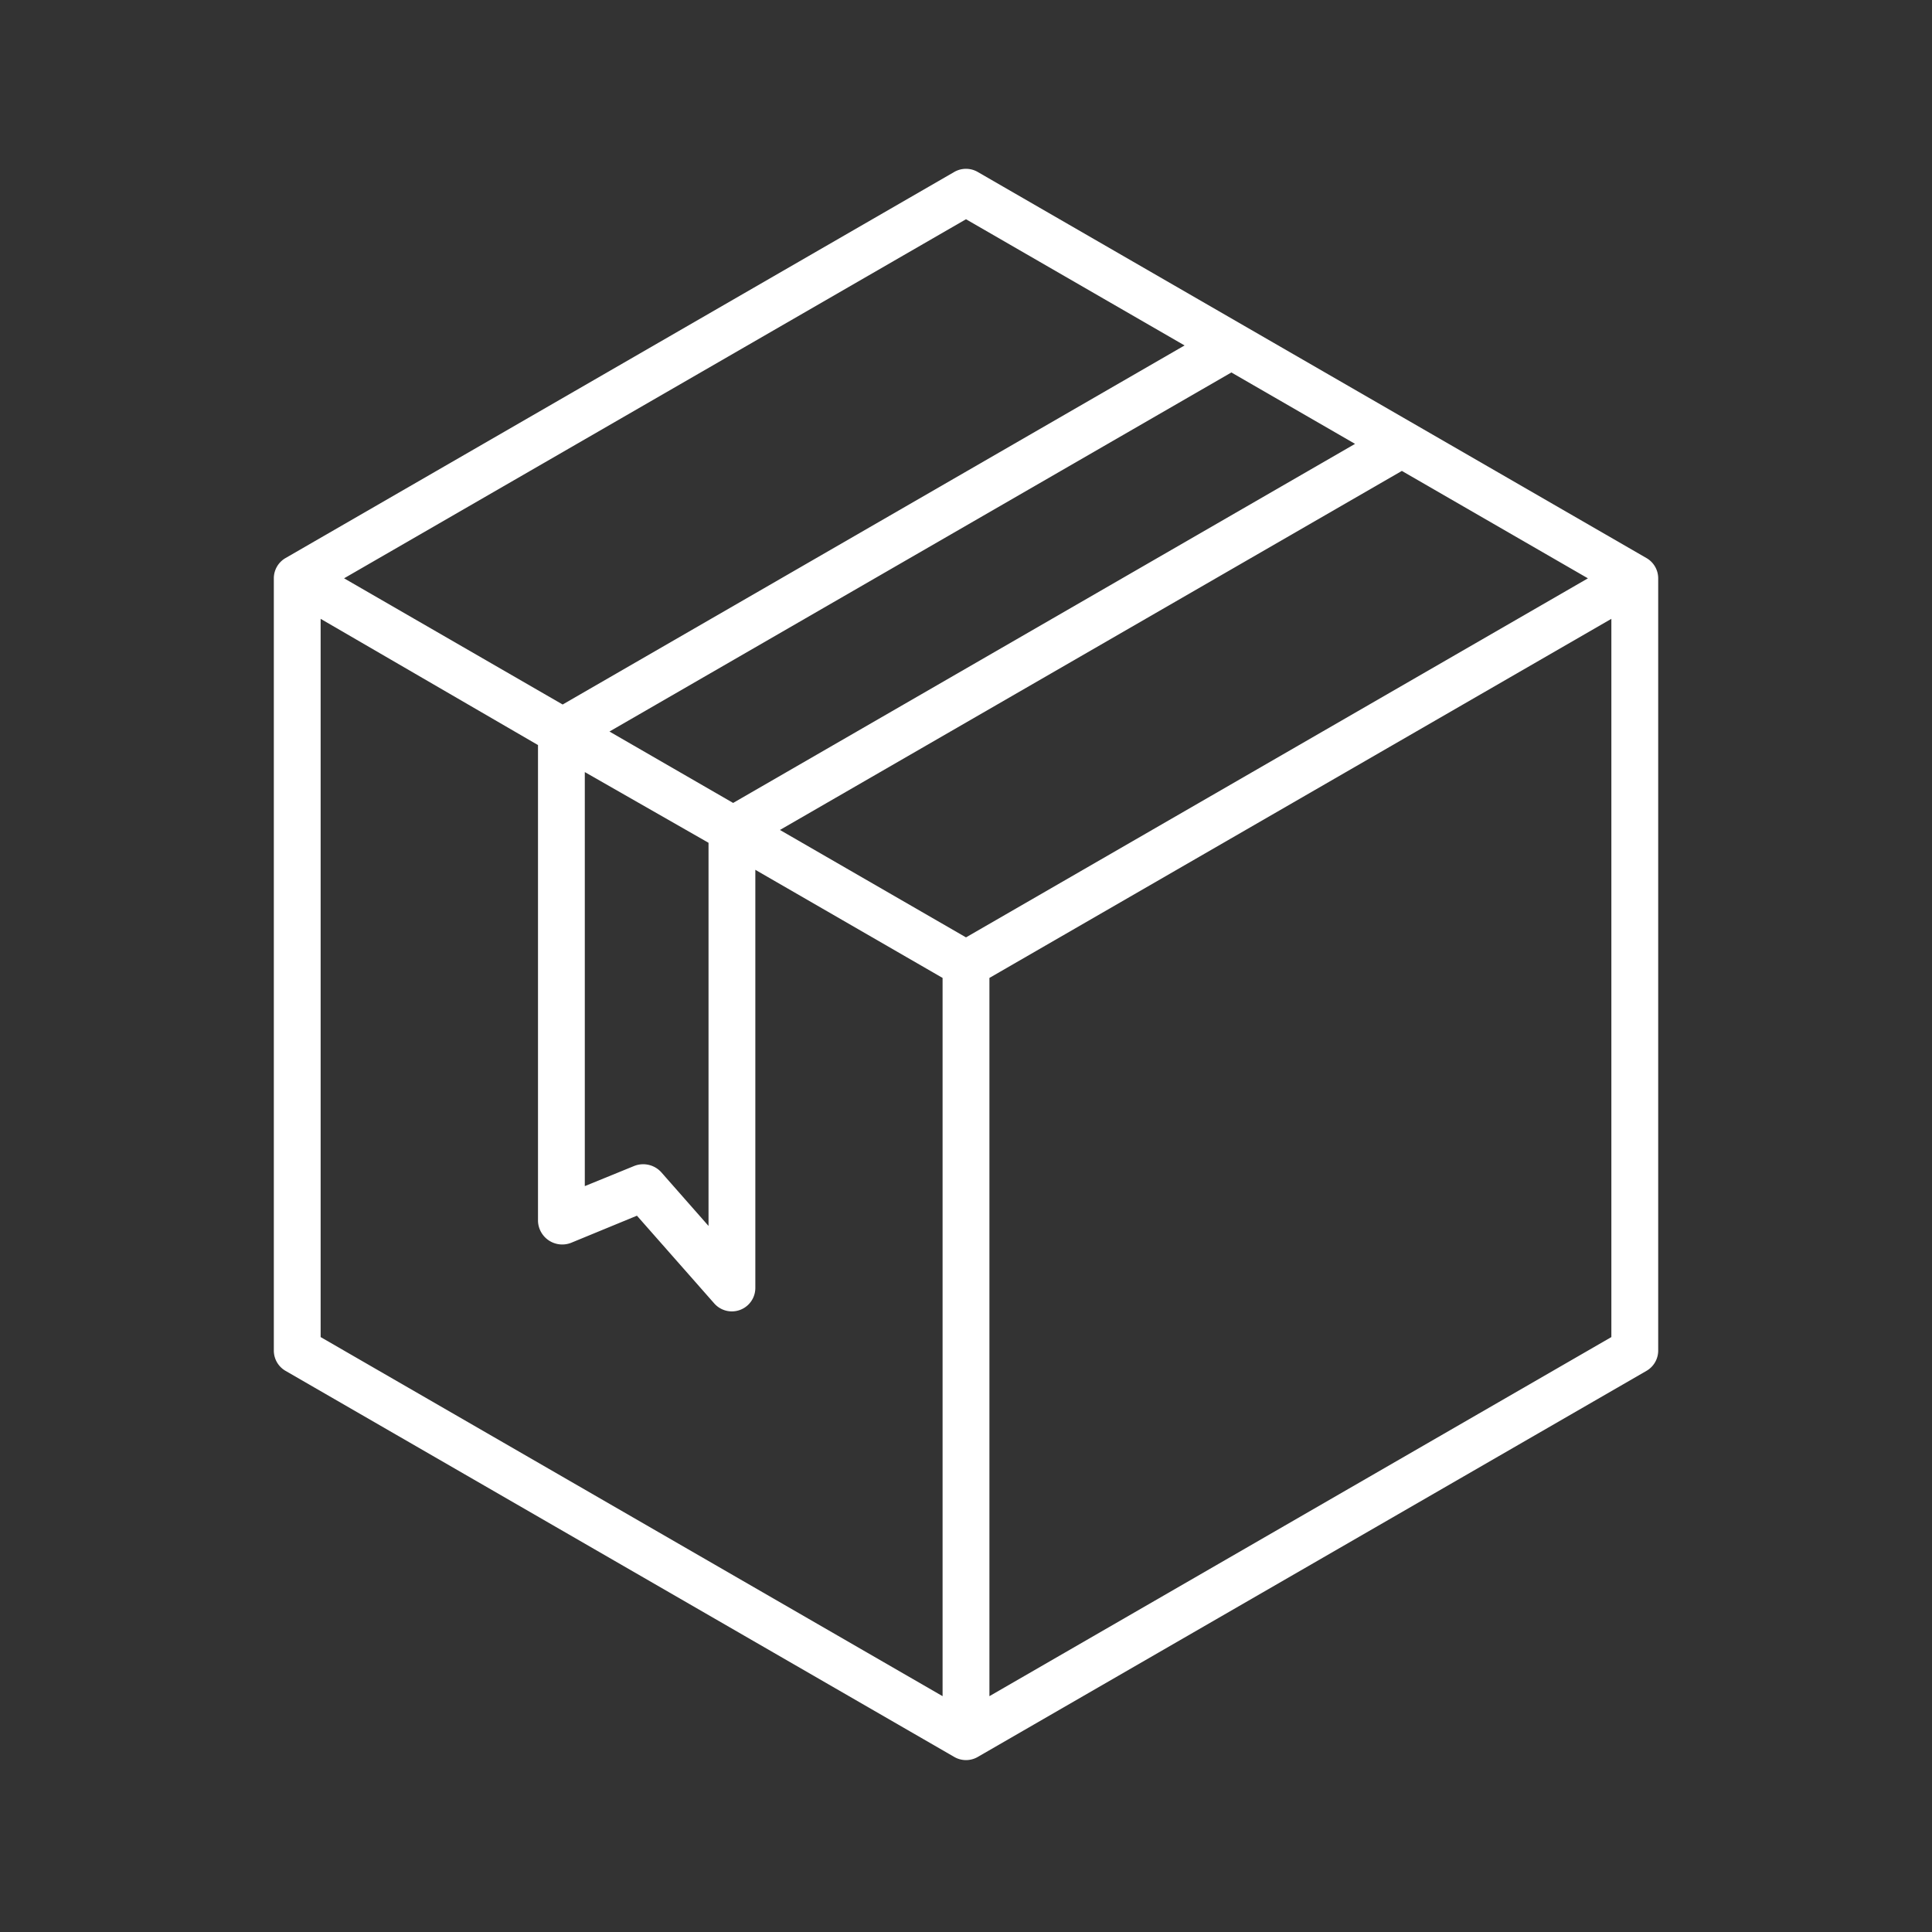<?xml version="1.0" encoding="utf-8"?>
<svg x="0px" y="0px" viewBox="0 0 75 75" width="75" height="75" xml:space="preserve" xmlns="http://www.w3.org/2000/svg">
<rect x="0" y="0" width="75" height="75" fill="#333333" stroke="none"/>
<path  style="fill:#fff"  d="M 63.916,21.664 37.954,6.675 a 0.909,0.909 0 0 0 -0.909,0 L 11.084,21.664 a 0.909,0.909 0 0 0 -0.454,0.787 v 29.978 a 0.909,0.909 0 0 0 0.454,0.787 l 25.962,14.989 a 0.909,0.909 0 0 0 0.909,0 l 25.962,-14.989 a 0.909,0.909 0 0 0 0.454,-0.787 V 22.451 A 0.909,0.909 0 0 0 63.916,21.664 Z M 52.603,17.231 28.46,31.17 23.659,28.398 47.802,14.459 Z M 27.505,32.717 V 47.591 l -1.837,-2.087 a 0.946,0.946 0 0 0 -1.054,-0.239 l -1.912,0.78 V 29.972 Z M 37.5,8.511 45.985,13.41 21.842,27.349 13.357,22.45 Z M 36.591,65.845 12.447,51.905 V 24.023 l 8.438,4.9 v 18.48 a 0.942,0.942 0 0 0 1.292,0.84 l 2.549,-1.05 3.002,3.407 a 0.911,0.911 0 0 0 1.594,-0.6 V 33.766 l 7.269,4.197 z m 0.909,-29.456 -7.223,-4.17 24.143,-13.938 7.223,4.17 z M 62.553,51.905 38.409,65.845 V 37.963 L 62.553,24.023 Z" />
</svg>
